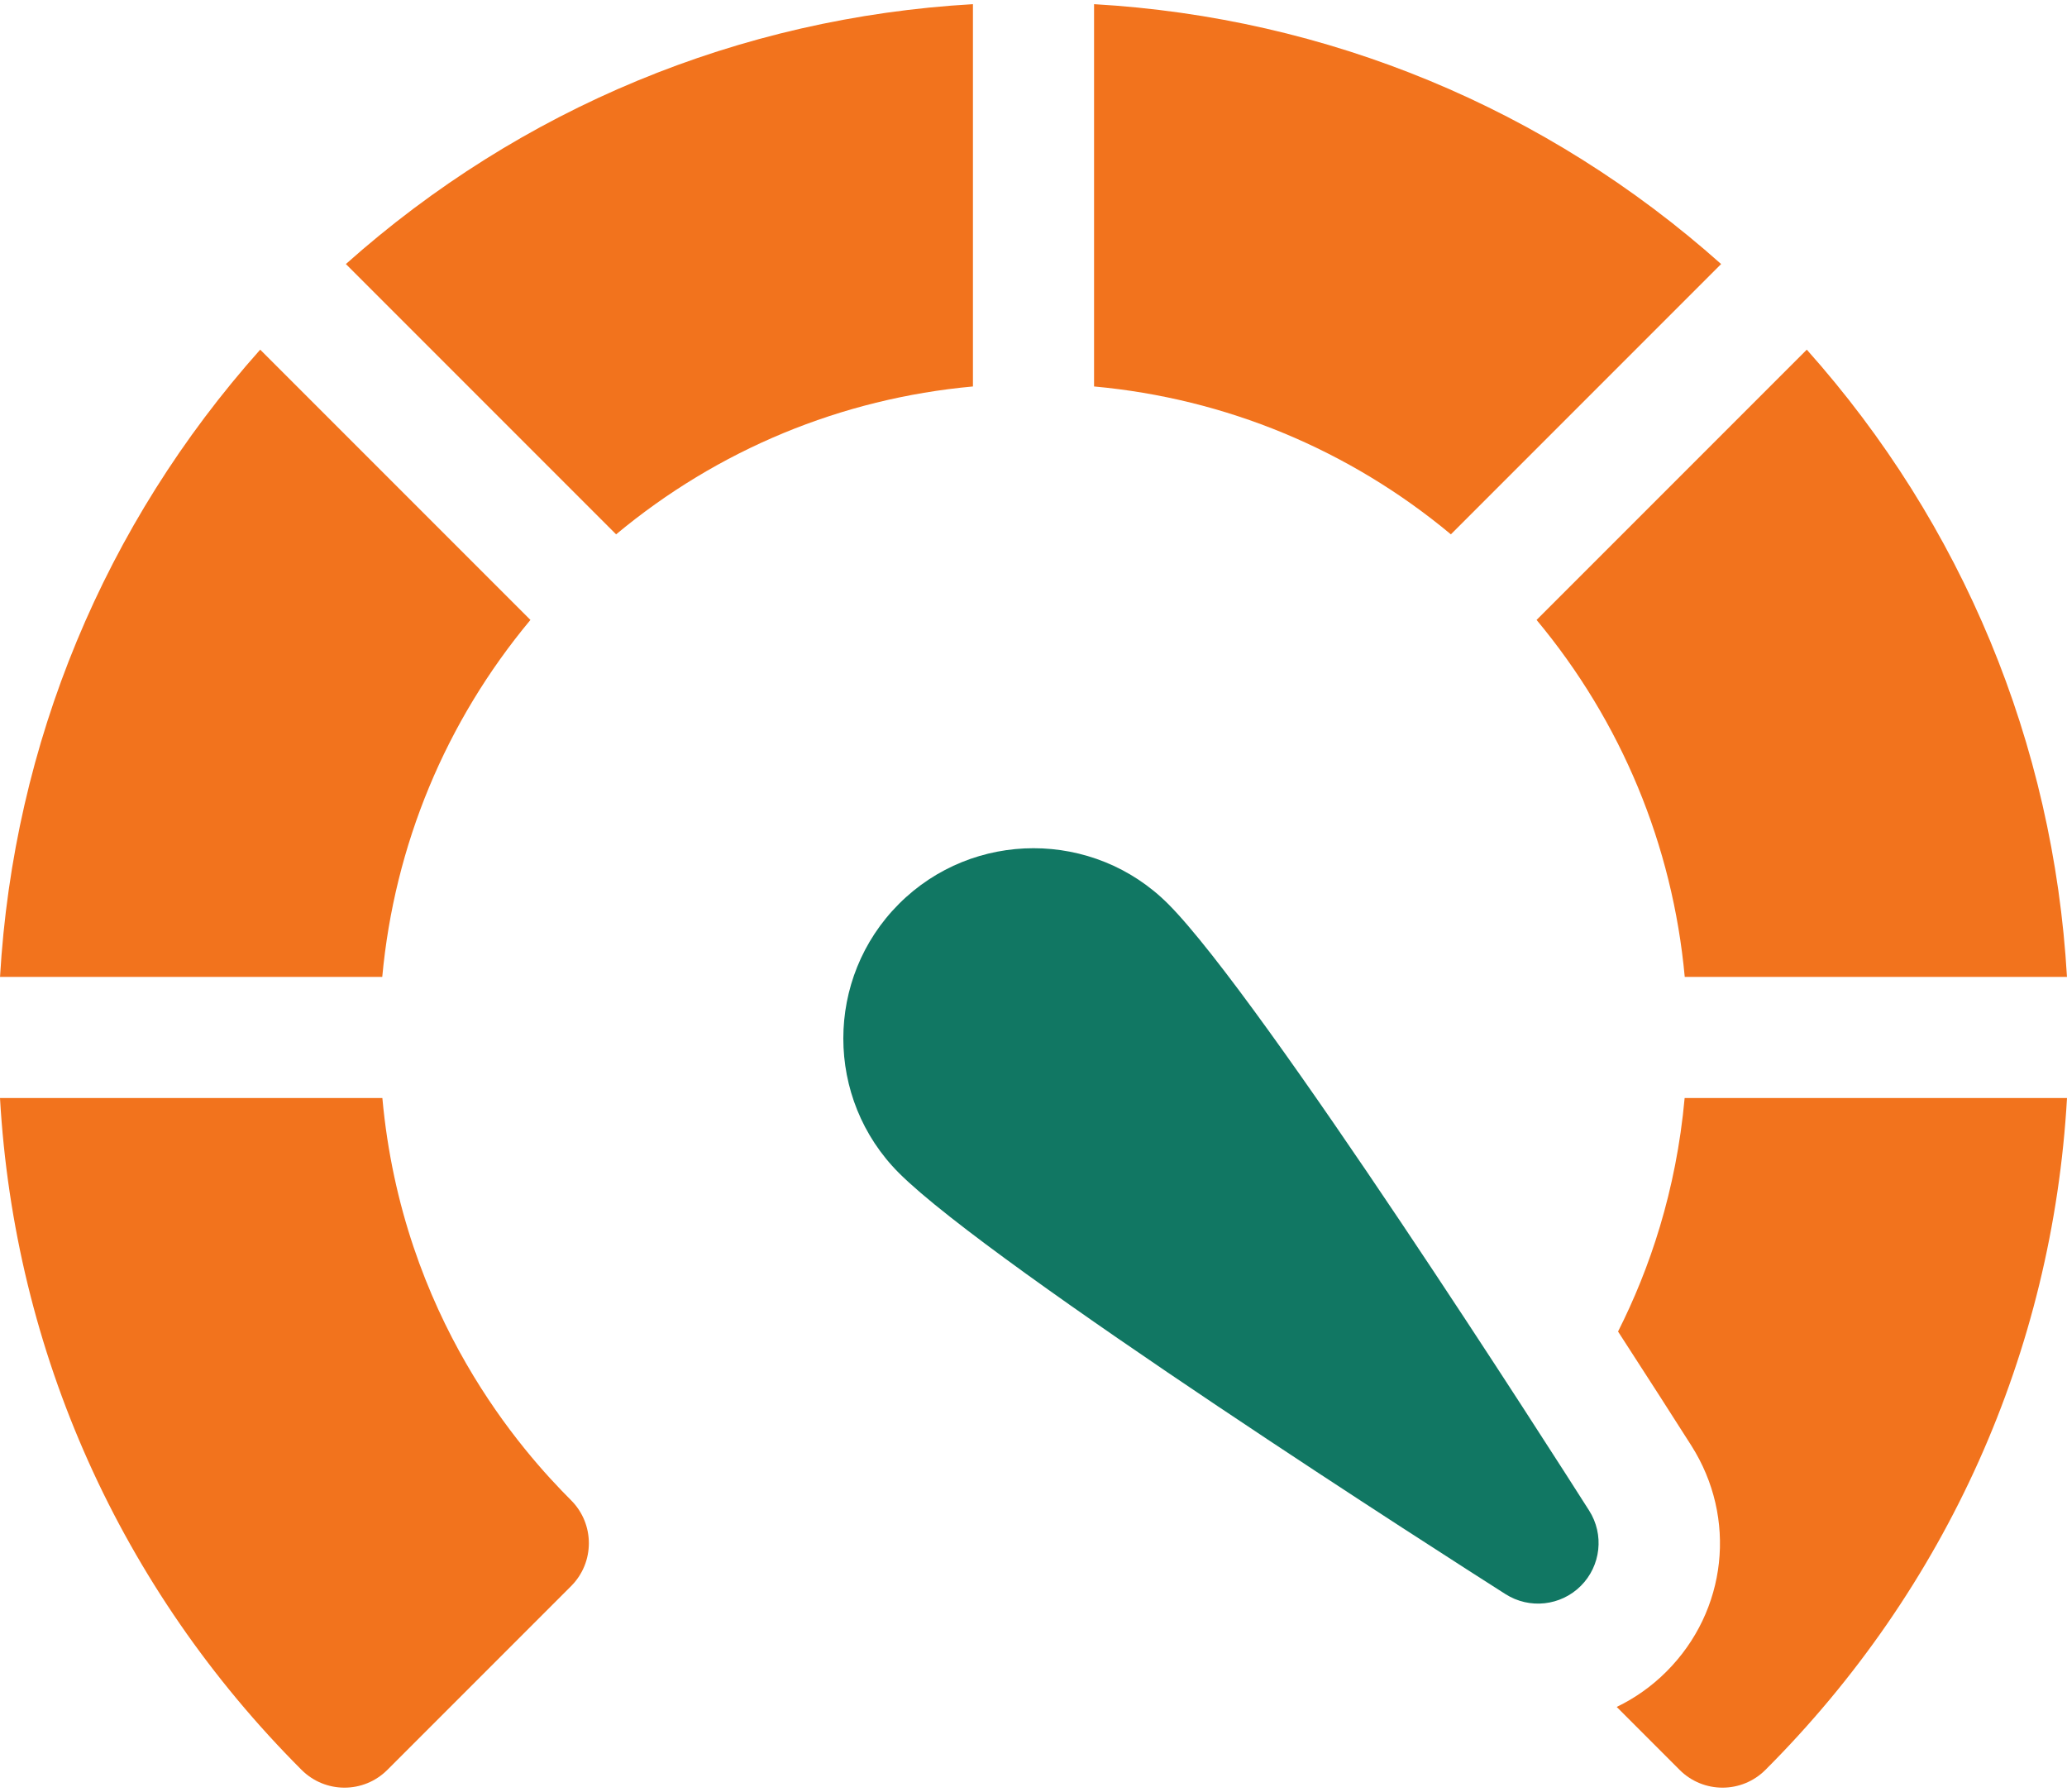 <svg width="60" height="52" viewBox="0 0 60 52" fill="none" xmlns="http://www.w3.org/2000/svg">
<path d="M28.242 0.121C21.466 0.51 15.112 3.143 10.04 7.663L17.884 15.508C20.836 13.05 24.42 11.565 28.242 11.216V0.121Z" fill="#F2731D"/>
<path d="M15.397 17.992L7.553 10.148C3.029 15.219 0.393 21.574 0.001 28.352H11.096C11.448 24.529 12.936 20.944 15.397 17.992Z" fill="#F2731D"/>
<path d="M48.904 28.352H59.999C59.607 21.574 56.971 15.219 52.447 10.148L44.603 17.992C47.064 20.944 48.552 24.529 48.904 28.352Z" fill="#F2731D"/>
<path d="M48.901 31.867C48.655 34.575 47.882 36.833 46.968 38.644C47.86 40.019 48.603 41.181 49.094 41.952C50.431 44.054 50.135 46.751 48.374 48.512C47.947 48.94 47.458 49.284 46.929 49.539L48.755 51.366C49.099 51.71 49.55 51.882 50.001 51.882C50.451 51.882 50.902 51.71 51.246 51.366C56.51 46.102 59.58 39.233 60 31.867H48.901Z" fill="#F2731D"/>
<path d="M11.099 31.867H0C0.42 39.233 3.49 46.102 8.754 51.366C9.098 51.71 9.549 51.882 9.999 51.882C10.45 51.882 10.9 51.71 11.244 51.366L16.578 46.032C17.265 45.345 17.265 44.23 16.578 43.542C15.186 42.15 11.68 38.254 11.099 31.867Z" fill="#F2731D"/>
<path d="M49.96 7.663C44.888 3.143 38.534 0.51 31.758 0.121V11.216C35.58 11.565 39.164 13.05 42.116 15.508L49.96 7.663Z" fill="#F2731D"/>
<path d="M33.906 26.232C31.752 24.079 28.248 24.079 26.095 26.232C23.941 28.386 23.941 31.89 26.095 34.044C28.815 36.764 42.186 45.301 43.702 46.266C44.397 46.708 45.306 46.608 45.888 46.026C46.471 45.443 46.571 44.534 46.128 43.839C45.164 42.324 36.627 28.953 33.906 26.232Z" fill="#117763"/>
</svg>
